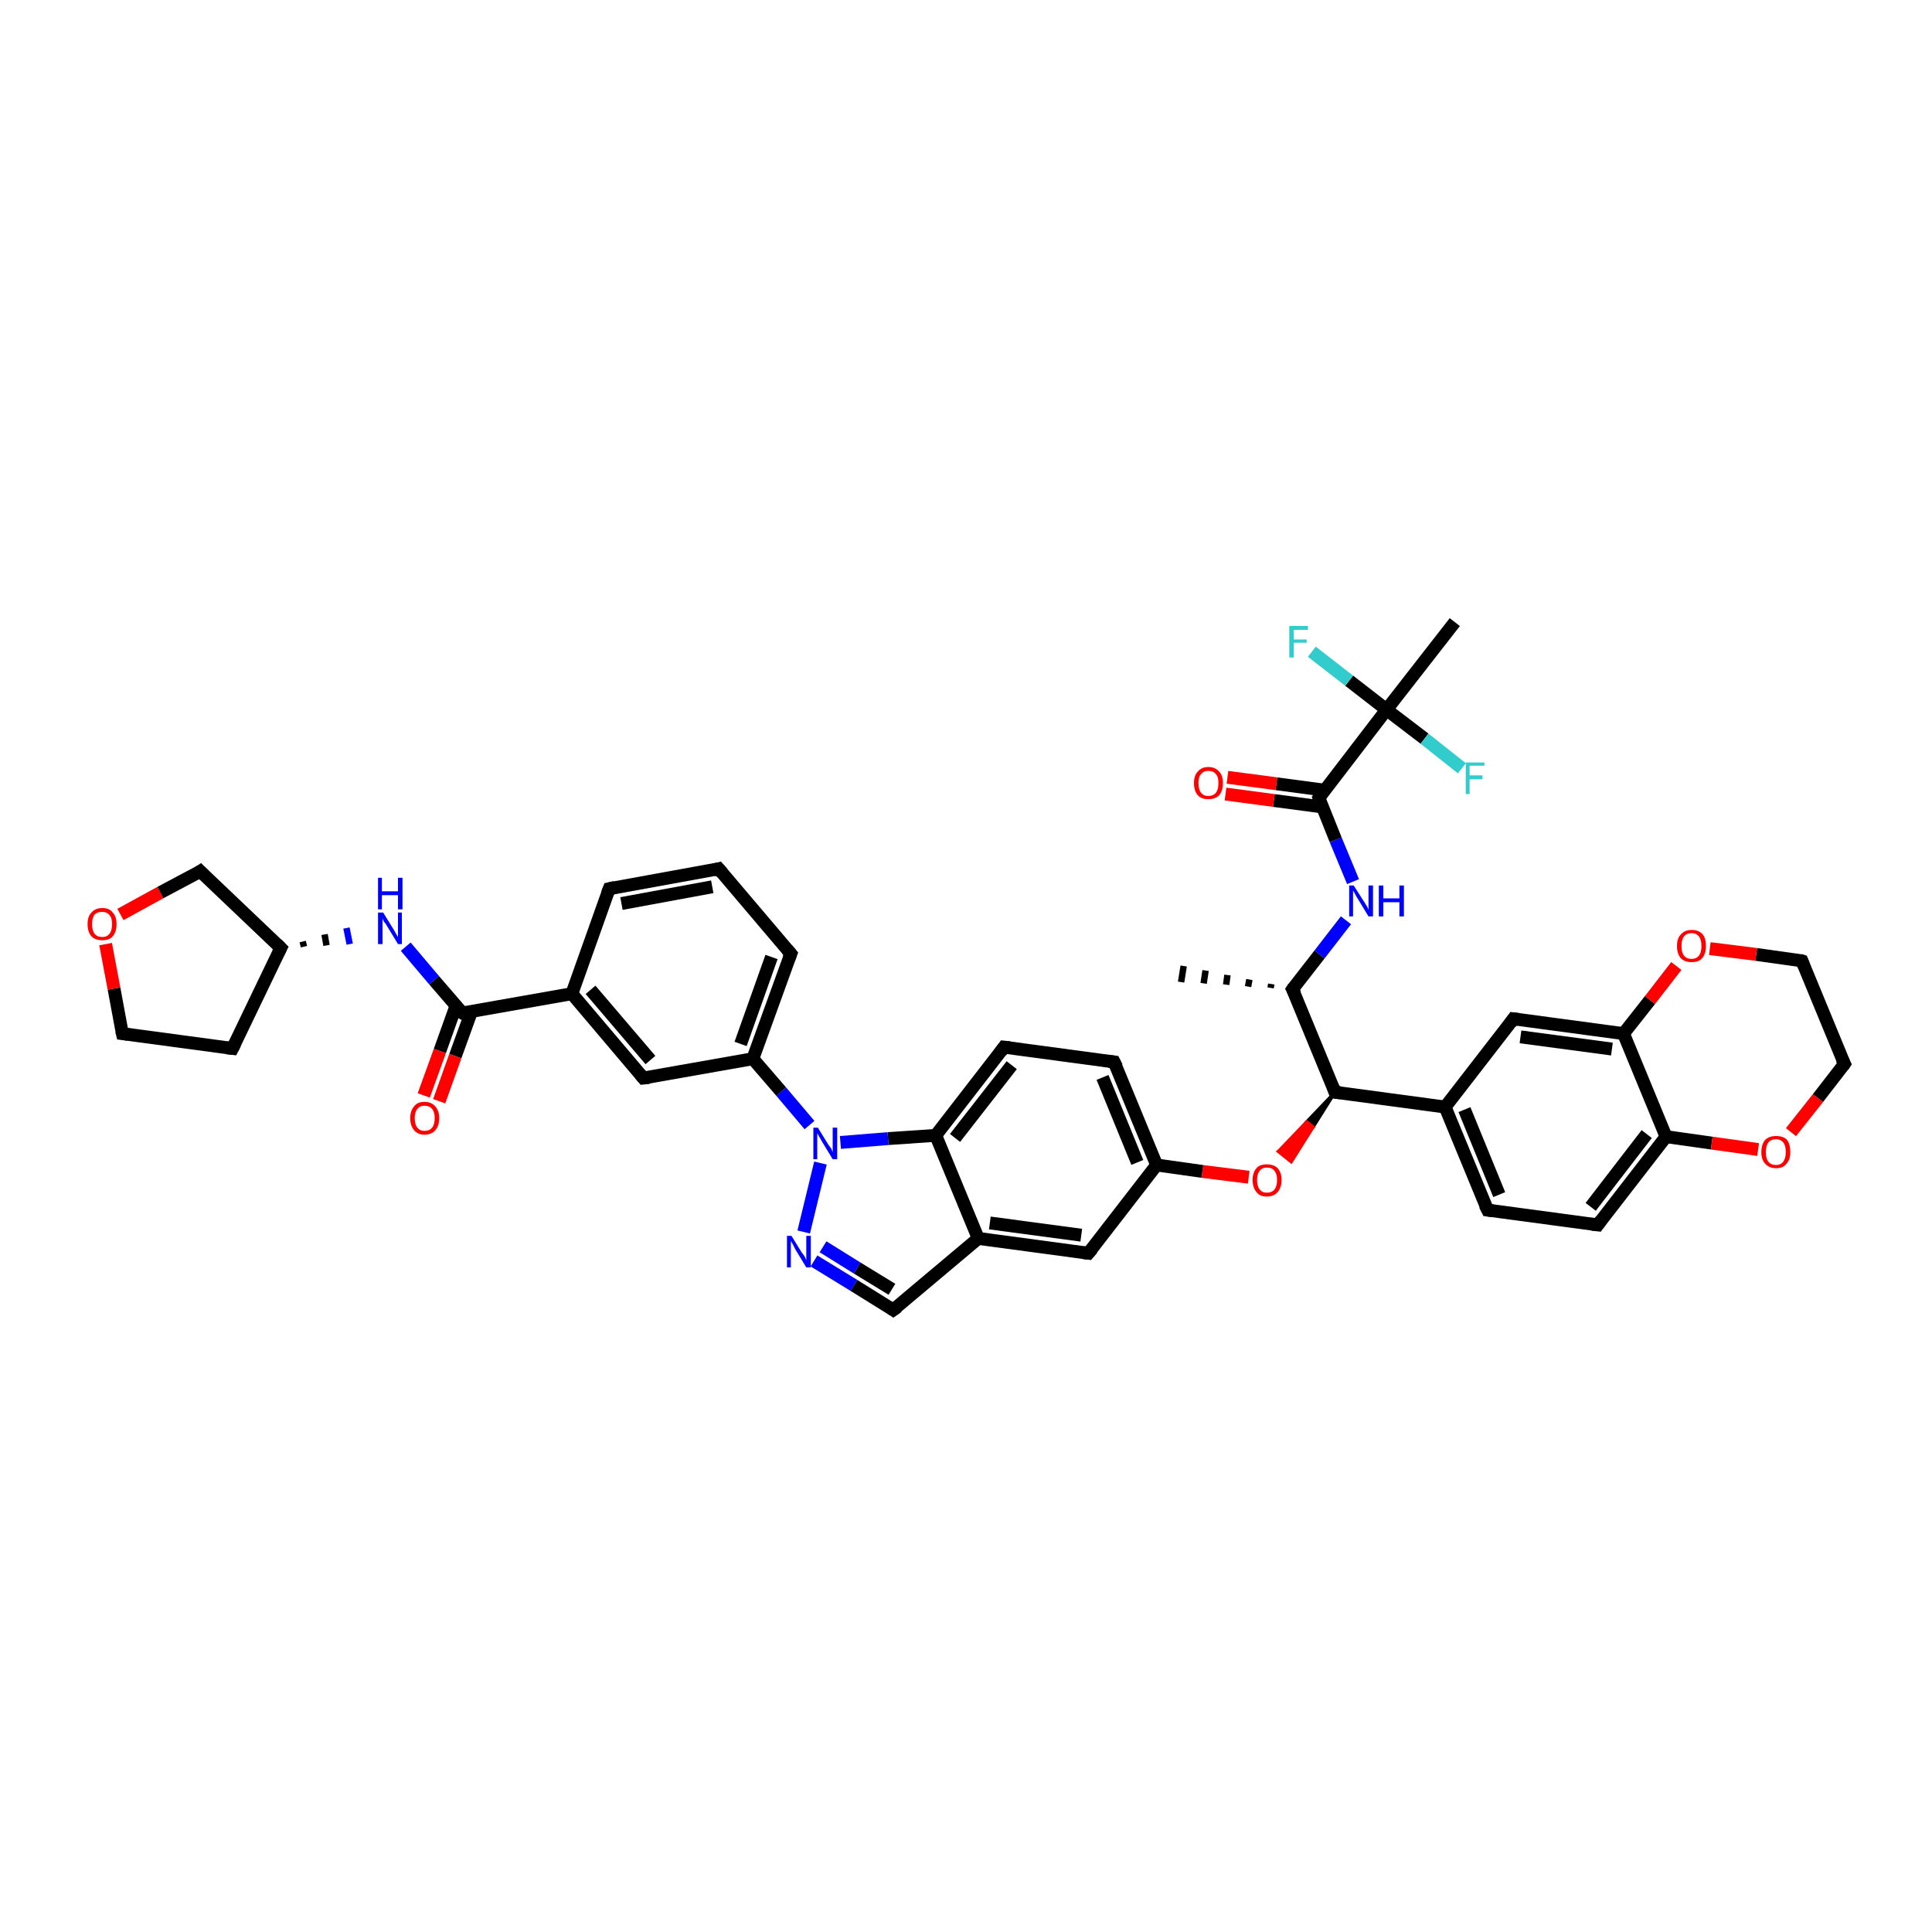 <?xml version='1.0' encoding='iso-8859-1'?>
<svg version='1.1' baseProfile='full'
              xmlns='http://www.w3.org/2000/svg'
                      xmlns:rdkit='http://www.rdkit.org/xml'
                      xmlns:xlink='http://www.w3.org/1999/xlink'
                  xml:space='preserve'
width='300px' height='300px' viewBox='0 0 300 300'>
<!-- END OF HEADER -->
<rect style='opacity:1.0;fill:#FFFFFF;stroke:none' width='300.0' height='300.0' x='0.0' y='0.0'> </rect>
<path class='bond-0 atom-1 atom-0' d='M 197.3,153.4 L 197.4,152.8' style='fill:none;fill-rule:evenodd;stroke:#000000;stroke-width:1.0px;stroke-linecap:butt;stroke-linejoin:miter;stroke-opacity:1' />
<path class='bond-0 atom-1 atom-0' d='M 193.8,153.2 L 194.0,152.1' style='fill:none;fill-rule:evenodd;stroke:#000000;stroke-width:1.0px;stroke-linecap:butt;stroke-linejoin:miter;stroke-opacity:1' />
<path class='bond-0 atom-1 atom-0' d='M 190.4,152.9 L 190.6,151.4' style='fill:none;fill-rule:evenodd;stroke:#000000;stroke-width:1.0px;stroke-linecap:butt;stroke-linejoin:miter;stroke-opacity:1' />
<path class='bond-0 atom-1 atom-0' d='M 186.9,152.7 L 187.2,150.7' style='fill:none;fill-rule:evenodd;stroke:#000000;stroke-width:1.0px;stroke-linecap:butt;stroke-linejoin:miter;stroke-opacity:1' />
<path class='bond-0 atom-1 atom-0' d='M 183.4,152.5 L 183.8,150.0' style='fill:none;fill-rule:evenodd;stroke:#000000;stroke-width:1.0px;stroke-linecap:butt;stroke-linejoin:miter;stroke-opacity:1' />
<path class='bond-1 atom-1 atom-2' d='M 200.7,153.6 L 204.9,148.2' style='fill:none;fill-rule:evenodd;stroke:#000000;stroke-width:2.0px;stroke-linecap:butt;stroke-linejoin:miter;stroke-opacity:1' />
<path class='bond-1 atom-1 atom-2' d='M 204.9,148.2 L 209.0,142.9' style='fill:none;fill-rule:evenodd;stroke:#0000FF;stroke-width:2.0px;stroke-linecap:butt;stroke-linejoin:miter;stroke-opacity:1' />
<path class='bond-2 atom-2 atom-3' d='M 210.1,136.9 L 207.4,130.4' style='fill:none;fill-rule:evenodd;stroke:#0000FF;stroke-width:2.0px;stroke-linecap:butt;stroke-linejoin:miter;stroke-opacity:1' />
<path class='bond-2 atom-2 atom-3' d='M 207.4,130.4 L 204.8,123.9' style='fill:none;fill-rule:evenodd;stroke:#000000;stroke-width:2.0px;stroke-linecap:butt;stroke-linejoin:miter;stroke-opacity:1' />
<path class='bond-3 atom-3 atom-4' d='M 205.7,122.7 L 198.2,121.7' style='fill:none;fill-rule:evenodd;stroke:#000000;stroke-width:2.0px;stroke-linecap:butt;stroke-linejoin:miter;stroke-opacity:1' />
<path class='bond-3 atom-3 atom-4' d='M 198.2,121.7 L 190.6,120.7' style='fill:none;fill-rule:evenodd;stroke:#FF0000;stroke-width:2.0px;stroke-linecap:butt;stroke-linejoin:miter;stroke-opacity:1' />
<path class='bond-3 atom-3 atom-4' d='M 205.3,125.3 L 197.8,124.3' style='fill:none;fill-rule:evenodd;stroke:#000000;stroke-width:2.0px;stroke-linecap:butt;stroke-linejoin:miter;stroke-opacity:1' />
<path class='bond-3 atom-3 atom-4' d='M 197.8,124.3 L 190.3,123.3' style='fill:none;fill-rule:evenodd;stroke:#FF0000;stroke-width:2.0px;stroke-linecap:butt;stroke-linejoin:miter;stroke-opacity:1' />
<path class='bond-4 atom-3 atom-5' d='M 204.8,123.9 L 215.3,110.2' style='fill:none;fill-rule:evenodd;stroke:#000000;stroke-width:2.0px;stroke-linecap:butt;stroke-linejoin:miter;stroke-opacity:1' />
<path class='bond-5 atom-5 atom-6' d='M 215.3,110.2 L 225.9,96.6' style='fill:none;fill-rule:evenodd;stroke:#000000;stroke-width:2.0px;stroke-linecap:butt;stroke-linejoin:miter;stroke-opacity:1' />
<path class='bond-6 atom-5 atom-7' d='M 215.3,110.2 L 221.2,114.7' style='fill:none;fill-rule:evenodd;stroke:#000000;stroke-width:2.0px;stroke-linecap:butt;stroke-linejoin:miter;stroke-opacity:1' />
<path class='bond-6 atom-5 atom-7' d='M 221.2,114.7 L 227.0,119.3' style='fill:none;fill-rule:evenodd;stroke:#33CCCC;stroke-width:2.0px;stroke-linecap:butt;stroke-linejoin:miter;stroke-opacity:1' />
<path class='bond-7 atom-5 atom-8' d='M 215.3,110.2 L 209.5,105.7' style='fill:none;fill-rule:evenodd;stroke:#000000;stroke-width:2.0px;stroke-linecap:butt;stroke-linejoin:miter;stroke-opacity:1' />
<path class='bond-7 atom-5 atom-8' d='M 209.5,105.7 L 203.7,101.2' style='fill:none;fill-rule:evenodd;stroke:#33CCCC;stroke-width:2.0px;stroke-linecap:butt;stroke-linejoin:miter;stroke-opacity:1' />
<path class='bond-8 atom-1 atom-9' d='M 200.7,153.6 L 207.3,169.6' style='fill:none;fill-rule:evenodd;stroke:#000000;stroke-width:2.0px;stroke-linecap:butt;stroke-linejoin:miter;stroke-opacity:1' />
<path class='bond-9 atom-9 atom-10' d='M 207.3,169.6 L 203.9,175.0 L 202.9,174.2 Z' style='fill:#000000;fill-rule:evenodd;fill-opacity:1;stroke:#000000;stroke-width:0.5px;stroke-linecap:butt;stroke-linejoin:miter;stroke-opacity:1;' />
<path class='bond-9 atom-9 atom-10' d='M 203.9,175.0 L 198.5,178.8 L 200.5,180.4 Z' style='fill:#FF0000;fill-rule:evenodd;fill-opacity:1;stroke:#FF0000;stroke-width:0.5px;stroke-linecap:butt;stroke-linejoin:miter;stroke-opacity:1;' />
<path class='bond-9 atom-9 atom-10' d='M 203.9,175.0 L 202.9,174.2 L 198.5,178.8 Z' style='fill:#FF0000;fill-rule:evenodd;fill-opacity:1;stroke:#FF0000;stroke-width:0.5px;stroke-linecap:butt;stroke-linejoin:miter;stroke-opacity:1;' />
<path class='bond-10 atom-10 atom-11' d='M 193.9,182.8 L 186.7,181.9' style='fill:none;fill-rule:evenodd;stroke:#FF0000;stroke-width:2.0px;stroke-linecap:butt;stroke-linejoin:miter;stroke-opacity:1' />
<path class='bond-10 atom-10 atom-11' d='M 186.7,181.9 L 179.6,180.9' style='fill:none;fill-rule:evenodd;stroke:#000000;stroke-width:2.0px;stroke-linecap:butt;stroke-linejoin:miter;stroke-opacity:1' />
<path class='bond-11 atom-11 atom-12' d='M 179.6,180.9 L 173.0,164.9' style='fill:none;fill-rule:evenodd;stroke:#000000;stroke-width:2.0px;stroke-linecap:butt;stroke-linejoin:miter;stroke-opacity:1' />
<path class='bond-11 atom-11 atom-12' d='M 176.6,180.5 L 171.2,167.3' style='fill:none;fill-rule:evenodd;stroke:#000000;stroke-width:2.0px;stroke-linecap:butt;stroke-linejoin:miter;stroke-opacity:1' />
<path class='bond-12 atom-12 atom-13' d='M 173.0,164.9 L 155.9,162.6' style='fill:none;fill-rule:evenodd;stroke:#000000;stroke-width:2.0px;stroke-linecap:butt;stroke-linejoin:miter;stroke-opacity:1' />
<path class='bond-13 atom-13 atom-14' d='M 155.9,162.6 L 145.3,176.3' style='fill:none;fill-rule:evenodd;stroke:#000000;stroke-width:2.0px;stroke-linecap:butt;stroke-linejoin:miter;stroke-opacity:1' />
<path class='bond-13 atom-13 atom-14' d='M 157.1,165.4 L 148.3,176.7' style='fill:none;fill-rule:evenodd;stroke:#000000;stroke-width:2.0px;stroke-linecap:butt;stroke-linejoin:miter;stroke-opacity:1' />
<path class='bond-14 atom-14 atom-15' d='M 145.3,176.3 L 137.9,176.8' style='fill:none;fill-rule:evenodd;stroke:#000000;stroke-width:2.0px;stroke-linecap:butt;stroke-linejoin:miter;stroke-opacity:1' />
<path class='bond-14 atom-14 atom-15' d='M 137.9,176.8 L 130.5,177.4' style='fill:none;fill-rule:evenodd;stroke:#0000FF;stroke-width:2.0px;stroke-linecap:butt;stroke-linejoin:miter;stroke-opacity:1' />
<path class='bond-15 atom-15 atom-16' d='M 127.4,180.6 L 124.8,191.3' style='fill:none;fill-rule:evenodd;stroke:#0000FF;stroke-width:2.0px;stroke-linecap:butt;stroke-linejoin:miter;stroke-opacity:1' />
<path class='bond-16 atom-16 atom-17' d='M 126.4,195.8 L 132.6,199.6' style='fill:none;fill-rule:evenodd;stroke:#0000FF;stroke-width:2.0px;stroke-linecap:butt;stroke-linejoin:miter;stroke-opacity:1' />
<path class='bond-16 atom-16 atom-17' d='M 132.6,199.6 L 138.7,203.4' style='fill:none;fill-rule:evenodd;stroke:#000000;stroke-width:2.0px;stroke-linecap:butt;stroke-linejoin:miter;stroke-opacity:1' />
<path class='bond-16 atom-16 atom-17' d='M 127.8,193.6 L 133.1,196.9' style='fill:none;fill-rule:evenodd;stroke:#0000FF;stroke-width:2.0px;stroke-linecap:butt;stroke-linejoin:miter;stroke-opacity:1' />
<path class='bond-16 atom-16 atom-17' d='M 133.1,196.9 L 138.5,200.2' style='fill:none;fill-rule:evenodd;stroke:#000000;stroke-width:2.0px;stroke-linecap:butt;stroke-linejoin:miter;stroke-opacity:1' />
<path class='bond-17 atom-17 atom-18' d='M 138.7,203.4 L 151.9,192.3' style='fill:none;fill-rule:evenodd;stroke:#000000;stroke-width:2.0px;stroke-linecap:butt;stroke-linejoin:miter;stroke-opacity:1' />
<path class='bond-18 atom-18 atom-19' d='M 151.9,192.3 L 169.0,194.6' style='fill:none;fill-rule:evenodd;stroke:#000000;stroke-width:2.0px;stroke-linecap:butt;stroke-linejoin:miter;stroke-opacity:1' />
<path class='bond-18 atom-18 atom-19' d='M 153.7,189.9 L 167.9,191.8' style='fill:none;fill-rule:evenodd;stroke:#000000;stroke-width:2.0px;stroke-linecap:butt;stroke-linejoin:miter;stroke-opacity:1' />
<path class='bond-19 atom-15 atom-20' d='M 125.7,174.7 L 121.3,169.5' style='fill:none;fill-rule:evenodd;stroke:#0000FF;stroke-width:2.0px;stroke-linecap:butt;stroke-linejoin:miter;stroke-opacity:1' />
<path class='bond-19 atom-15 atom-20' d='M 121.3,169.5 L 116.9,164.4' style='fill:none;fill-rule:evenodd;stroke:#000000;stroke-width:2.0px;stroke-linecap:butt;stroke-linejoin:miter;stroke-opacity:1' />
<path class='bond-20 atom-20 atom-21' d='M 116.9,164.4 L 122.8,148.1' style='fill:none;fill-rule:evenodd;stroke:#000000;stroke-width:2.0px;stroke-linecap:butt;stroke-linejoin:miter;stroke-opacity:1' />
<path class='bond-20 atom-20 atom-21' d='M 115.0,162.1 L 119.8,148.6' style='fill:none;fill-rule:evenodd;stroke:#000000;stroke-width:2.0px;stroke-linecap:butt;stroke-linejoin:miter;stroke-opacity:1' />
<path class='bond-21 atom-21 atom-22' d='M 122.8,148.1 L 111.6,134.9' style='fill:none;fill-rule:evenodd;stroke:#000000;stroke-width:2.0px;stroke-linecap:butt;stroke-linejoin:miter;stroke-opacity:1' />
<path class='bond-22 atom-22 atom-23' d='M 111.6,134.9 L 94.6,138.0' style='fill:none;fill-rule:evenodd;stroke:#000000;stroke-width:2.0px;stroke-linecap:butt;stroke-linejoin:miter;stroke-opacity:1' />
<path class='bond-22 atom-22 atom-23' d='M 110.6,137.7 L 96.5,140.3' style='fill:none;fill-rule:evenodd;stroke:#000000;stroke-width:2.0px;stroke-linecap:butt;stroke-linejoin:miter;stroke-opacity:1' />
<path class='bond-23 atom-23 atom-24' d='M 94.6,138.0 L 88.8,154.3' style='fill:none;fill-rule:evenodd;stroke:#000000;stroke-width:2.0px;stroke-linecap:butt;stroke-linejoin:miter;stroke-opacity:1' />
<path class='bond-24 atom-24 atom-25' d='M 88.8,154.3 L 99.9,167.4' style='fill:none;fill-rule:evenodd;stroke:#000000;stroke-width:2.0px;stroke-linecap:butt;stroke-linejoin:miter;stroke-opacity:1' />
<path class='bond-24 atom-24 atom-25' d='M 91.7,153.7 L 101.0,164.6' style='fill:none;fill-rule:evenodd;stroke:#000000;stroke-width:2.0px;stroke-linecap:butt;stroke-linejoin:miter;stroke-opacity:1' />
<path class='bond-25 atom-24 atom-26' d='M 88.8,154.3 L 71.8,157.3' style='fill:none;fill-rule:evenodd;stroke:#000000;stroke-width:2.0px;stroke-linecap:butt;stroke-linejoin:miter;stroke-opacity:1' />
<path class='bond-26 atom-26 atom-27' d='M 70.8,156.2 L 68.3,163.2' style='fill:none;fill-rule:evenodd;stroke:#000000;stroke-width:2.0px;stroke-linecap:butt;stroke-linejoin:miter;stroke-opacity:1' />
<path class='bond-26 atom-26 atom-27' d='M 68.3,163.2 L 65.8,170.1' style='fill:none;fill-rule:evenodd;stroke:#FF0000;stroke-width:2.0px;stroke-linecap:butt;stroke-linejoin:miter;stroke-opacity:1' />
<path class='bond-26 atom-26 atom-27' d='M 73.2,157.1 L 70.7,164.0' style='fill:none;fill-rule:evenodd;stroke:#000000;stroke-width:2.0px;stroke-linecap:butt;stroke-linejoin:miter;stroke-opacity:1' />
<path class='bond-26 atom-26 atom-27' d='M 70.7,164.0 L 68.2,171.0' style='fill:none;fill-rule:evenodd;stroke:#FF0000;stroke-width:2.0px;stroke-linecap:butt;stroke-linejoin:miter;stroke-opacity:1' />
<path class='bond-27 atom-26 atom-28' d='M 71.8,157.3 L 67.4,152.2' style='fill:none;fill-rule:evenodd;stroke:#000000;stroke-width:2.0px;stroke-linecap:butt;stroke-linejoin:miter;stroke-opacity:1' />
<path class='bond-27 atom-26 atom-28' d='M 67.4,152.2 L 63.0,147.0' style='fill:none;fill-rule:evenodd;stroke:#0000FF;stroke-width:2.0px;stroke-linecap:butt;stroke-linejoin:miter;stroke-opacity:1' />
<path class='bond-28 atom-29 atom-28' d='M 47.2,147.0 L 47.0,146.2' style='fill:none;fill-rule:evenodd;stroke:#000000;stroke-width:1.0px;stroke-linecap:butt;stroke-linejoin:miter;stroke-opacity:1' />
<path class='bond-28 atom-29 atom-28' d='M 50.7,146.8 L 50.4,145.1' style='fill:none;fill-rule:evenodd;stroke:#000000;stroke-width:1.0px;stroke-linecap:butt;stroke-linejoin:miter;stroke-opacity:1' />
<path class='bond-28 atom-29 atom-28' d='M 54.3,146.6 L 53.8,144.1' style='fill:none;fill-rule:evenodd;stroke:#0000FF;stroke-width:1.0px;stroke-linecap:butt;stroke-linejoin:miter;stroke-opacity:1' />
<path class='bond-29 atom-29 atom-30' d='M 43.6,147.2 L 36.1,162.8' style='fill:none;fill-rule:evenodd;stroke:#000000;stroke-width:2.0px;stroke-linecap:butt;stroke-linejoin:miter;stroke-opacity:1' />
<path class='bond-30 atom-30 atom-31' d='M 36.1,162.8 L 19.0,160.5' style='fill:none;fill-rule:evenodd;stroke:#000000;stroke-width:2.0px;stroke-linecap:butt;stroke-linejoin:miter;stroke-opacity:1' />
<path class='bond-31 atom-31 atom-32' d='M 19.0,160.5 L 17.7,153.5' style='fill:none;fill-rule:evenodd;stroke:#000000;stroke-width:2.0px;stroke-linecap:butt;stroke-linejoin:miter;stroke-opacity:1' />
<path class='bond-31 atom-31 atom-32' d='M 17.7,153.5 L 16.4,146.6' style='fill:none;fill-rule:evenodd;stroke:#FF0000;stroke-width:2.0px;stroke-linecap:butt;stroke-linejoin:miter;stroke-opacity:1' />
<path class='bond-32 atom-32 atom-33' d='M 18.7,142.0 L 24.9,138.6' style='fill:none;fill-rule:evenodd;stroke:#FF0000;stroke-width:2.0px;stroke-linecap:butt;stroke-linejoin:miter;stroke-opacity:1' />
<path class='bond-32 atom-32 atom-33' d='M 24.9,138.6 L 31.1,135.3' style='fill:none;fill-rule:evenodd;stroke:#000000;stroke-width:2.0px;stroke-linecap:butt;stroke-linejoin:miter;stroke-opacity:1' />
<path class='bond-33 atom-9 atom-34' d='M 207.3,169.6 L 224.4,171.9' style='fill:none;fill-rule:evenodd;stroke:#000000;stroke-width:2.0px;stroke-linecap:butt;stroke-linejoin:miter;stroke-opacity:1' />
<path class='bond-34 atom-34 atom-35' d='M 224.4,171.9 L 231.0,187.9' style='fill:none;fill-rule:evenodd;stroke:#000000;stroke-width:2.0px;stroke-linecap:butt;stroke-linejoin:miter;stroke-opacity:1' />
<path class='bond-34 atom-34 atom-35' d='M 227.4,172.3 L 232.8,185.5' style='fill:none;fill-rule:evenodd;stroke:#000000;stroke-width:2.0px;stroke-linecap:butt;stroke-linejoin:miter;stroke-opacity:1' />
<path class='bond-35 atom-35 atom-36' d='M 231.0,187.9 L 248.1,190.2' style='fill:none;fill-rule:evenodd;stroke:#000000;stroke-width:2.0px;stroke-linecap:butt;stroke-linejoin:miter;stroke-opacity:1' />
<path class='bond-36 atom-36 atom-37' d='M 248.1,190.2 L 258.7,176.5' style='fill:none;fill-rule:evenodd;stroke:#000000;stroke-width:2.0px;stroke-linecap:butt;stroke-linejoin:miter;stroke-opacity:1' />
<path class='bond-36 atom-36 atom-37' d='M 247.0,187.4 L 255.7,176.1' style='fill:none;fill-rule:evenodd;stroke:#000000;stroke-width:2.0px;stroke-linecap:butt;stroke-linejoin:miter;stroke-opacity:1' />
<path class='bond-37 atom-37 atom-38' d='M 258.7,176.5 L 265.8,177.5' style='fill:none;fill-rule:evenodd;stroke:#000000;stroke-width:2.0px;stroke-linecap:butt;stroke-linejoin:miter;stroke-opacity:1' />
<path class='bond-37 atom-37 atom-38' d='M 265.8,177.5 L 273.0,178.5' style='fill:none;fill-rule:evenodd;stroke:#FF0000;stroke-width:2.0px;stroke-linecap:butt;stroke-linejoin:miter;stroke-opacity:1' />
<path class='bond-38 atom-38 atom-39' d='M 278.1,175.8 L 282.3,170.5' style='fill:none;fill-rule:evenodd;stroke:#FF0000;stroke-width:2.0px;stroke-linecap:butt;stroke-linejoin:miter;stroke-opacity:1' />
<path class='bond-38 atom-38 atom-39' d='M 282.3,170.5 L 286.4,165.2' style='fill:none;fill-rule:evenodd;stroke:#000000;stroke-width:2.0px;stroke-linecap:butt;stroke-linejoin:miter;stroke-opacity:1' />
<path class='bond-39 atom-39 atom-40' d='M 286.4,165.2 L 279.8,149.2' style='fill:none;fill-rule:evenodd;stroke:#000000;stroke-width:2.0px;stroke-linecap:butt;stroke-linejoin:miter;stroke-opacity:1' />
<path class='bond-40 atom-40 atom-41' d='M 279.8,149.2 L 272.7,148.2' style='fill:none;fill-rule:evenodd;stroke:#000000;stroke-width:2.0px;stroke-linecap:butt;stroke-linejoin:miter;stroke-opacity:1' />
<path class='bond-40 atom-40 atom-41' d='M 272.7,148.2 L 265.5,147.3' style='fill:none;fill-rule:evenodd;stroke:#FF0000;stroke-width:2.0px;stroke-linecap:butt;stroke-linejoin:miter;stroke-opacity:1' />
<path class='bond-41 atom-41 atom-42' d='M 260.3,150.0 L 256.2,155.3' style='fill:none;fill-rule:evenodd;stroke:#FF0000;stroke-width:2.0px;stroke-linecap:butt;stroke-linejoin:miter;stroke-opacity:1' />
<path class='bond-41 atom-41 atom-42' d='M 256.2,155.3 L 252.1,160.5' style='fill:none;fill-rule:evenodd;stroke:#000000;stroke-width:2.0px;stroke-linecap:butt;stroke-linejoin:miter;stroke-opacity:1' />
<path class='bond-42 atom-42 atom-43' d='M 252.1,160.5 L 235.0,158.2' style='fill:none;fill-rule:evenodd;stroke:#000000;stroke-width:2.0px;stroke-linecap:butt;stroke-linejoin:miter;stroke-opacity:1' />
<path class='bond-42 atom-42 atom-43' d='M 250.3,162.9 L 236.1,161.0' style='fill:none;fill-rule:evenodd;stroke:#000000;stroke-width:2.0px;stroke-linecap:butt;stroke-linejoin:miter;stroke-opacity:1' />
<path class='bond-43 atom-19 atom-11' d='M 169.0,194.6 L 179.6,180.9' style='fill:none;fill-rule:evenodd;stroke:#000000;stroke-width:2.0px;stroke-linecap:butt;stroke-linejoin:miter;stroke-opacity:1' />
<path class='bond-44 atom-25 atom-20' d='M 99.9,167.4 L 116.9,164.4' style='fill:none;fill-rule:evenodd;stroke:#000000;stroke-width:2.0px;stroke-linecap:butt;stroke-linejoin:miter;stroke-opacity:1' />
<path class='bond-45 atom-33 atom-29' d='M 31.1,135.3 L 43.6,147.2' style='fill:none;fill-rule:evenodd;stroke:#000000;stroke-width:2.0px;stroke-linecap:butt;stroke-linejoin:miter;stroke-opacity:1' />
<path class='bond-46 atom-43 atom-34' d='M 235.0,158.2 L 224.4,171.9' style='fill:none;fill-rule:evenodd;stroke:#000000;stroke-width:2.0px;stroke-linecap:butt;stroke-linejoin:miter;stroke-opacity:1' />
<path class='bond-47 atom-18 atom-14' d='M 151.9,192.3 L 145.3,176.3' style='fill:none;fill-rule:evenodd;stroke:#000000;stroke-width:2.0px;stroke-linecap:butt;stroke-linejoin:miter;stroke-opacity:1' />
<path class='bond-48 atom-42 atom-37' d='M 252.1,160.5 L 258.7,176.5' style='fill:none;fill-rule:evenodd;stroke:#000000;stroke-width:2.0px;stroke-linecap:butt;stroke-linejoin:miter;stroke-opacity:1' />
<path d='M 200.9,153.3 L 200.7,153.6 L 201.1,154.4' style='fill:none;stroke:#000000;stroke-width:2.0px;stroke-linecap:butt;stroke-linejoin:miter;stroke-opacity:1;' />
<path d='M 204.9,124.2 L 204.8,123.9 L 205.3,123.2' style='fill:none;stroke:#000000;stroke-width:2.0px;stroke-linecap:butt;stroke-linejoin:miter;stroke-opacity:1;' />
<path d='M 207.0,168.8 L 207.3,169.6 L 208.2,169.7' style='fill:none;stroke:#000000;stroke-width:2.0px;stroke-linecap:butt;stroke-linejoin:miter;stroke-opacity:1;' />
<path d='M 173.4,165.7 L 173.0,164.9 L 172.2,164.8' style='fill:none;stroke:#000000;stroke-width:2.0px;stroke-linecap:butt;stroke-linejoin:miter;stroke-opacity:1;' />
<path d='M 156.8,162.7 L 155.9,162.6 L 155.4,163.3' style='fill:none;stroke:#000000;stroke-width:2.0px;stroke-linecap:butt;stroke-linejoin:miter;stroke-opacity:1;' />
<path d='M 138.4,203.2 L 138.7,203.4 L 139.4,202.9' style='fill:none;stroke:#000000;stroke-width:2.0px;stroke-linecap:butt;stroke-linejoin:miter;stroke-opacity:1;' />
<path d='M 168.2,194.5 L 169.0,194.6 L 169.6,193.9' style='fill:none;stroke:#000000;stroke-width:2.0px;stroke-linecap:butt;stroke-linejoin:miter;stroke-opacity:1;' />
<path d='M 122.5,148.9 L 122.8,148.1 L 122.2,147.4' style='fill:none;stroke:#000000;stroke-width:2.0px;stroke-linecap:butt;stroke-linejoin:miter;stroke-opacity:1;' />
<path d='M 112.2,135.6 L 111.6,134.9 L 110.8,135.1' style='fill:none;stroke:#000000;stroke-width:2.0px;stroke-linecap:butt;stroke-linejoin:miter;stroke-opacity:1;' />
<path d='M 95.5,137.8 L 94.6,138.0 L 94.3,138.8' style='fill:none;stroke:#000000;stroke-width:2.0px;stroke-linecap:butt;stroke-linejoin:miter;stroke-opacity:1;' />
<path d='M 99.4,166.8 L 99.9,167.4 L 100.8,167.3' style='fill:none;stroke:#000000;stroke-width:2.0px;stroke-linecap:butt;stroke-linejoin:miter;stroke-opacity:1;' />
<path d='M 72.6,157.2 L 71.8,157.3 L 71.5,157.1' style='fill:none;stroke:#000000;stroke-width:2.0px;stroke-linecap:butt;stroke-linejoin:miter;stroke-opacity:1;' />
<path d='M 43.2,148.0 L 43.6,147.2 L 43.0,146.6' style='fill:none;stroke:#000000;stroke-width:2.0px;stroke-linecap:butt;stroke-linejoin:miter;stroke-opacity:1;' />
<path d='M 36.5,162.0 L 36.1,162.8 L 35.2,162.7' style='fill:none;stroke:#000000;stroke-width:2.0px;stroke-linecap:butt;stroke-linejoin:miter;stroke-opacity:1;' />
<path d='M 19.8,160.6 L 19.0,160.5 L 18.9,160.1' style='fill:none;stroke:#000000;stroke-width:2.0px;stroke-linecap:butt;stroke-linejoin:miter;stroke-opacity:1;' />
<path d='M 30.8,135.5 L 31.1,135.3 L 31.7,135.9' style='fill:none;stroke:#000000;stroke-width:2.0px;stroke-linecap:butt;stroke-linejoin:miter;stroke-opacity:1;' />
<path d='M 230.6,187.1 L 231.0,187.9 L 231.8,188.0' style='fill:none;stroke:#000000;stroke-width:2.0px;stroke-linecap:butt;stroke-linejoin:miter;stroke-opacity:1;' />
<path d='M 247.2,190.1 L 248.1,190.2 L 248.6,189.5' style='fill:none;stroke:#000000;stroke-width:2.0px;stroke-linecap:butt;stroke-linejoin:miter;stroke-opacity:1;' />
<path d='M 286.2,165.5 L 286.4,165.2 L 286.0,164.4' style='fill:none;stroke:#000000;stroke-width:2.0px;stroke-linecap:butt;stroke-linejoin:miter;stroke-opacity:1;' />
<path d='M 280.1,150.0 L 279.8,149.2 L 279.5,149.1' style='fill:none;stroke:#000000;stroke-width:2.0px;stroke-linecap:butt;stroke-linejoin:miter;stroke-opacity:1;' />
<path d='M 235.8,158.3 L 235.0,158.2 L 234.5,158.9' style='fill:none;stroke:#000000;stroke-width:2.0px;stroke-linecap:butt;stroke-linejoin:miter;stroke-opacity:1;' />
<path class='atom-2' d='M 210.2 137.5
L 211.8 140.0
Q 212.0 140.3, 212.3 140.8
Q 212.5 141.2, 212.5 141.3
L 212.5 137.5
L 213.2 137.5
L 213.2 142.3
L 212.5 142.3
L 210.8 139.5
Q 210.6 139.2, 210.4 138.8
Q 210.2 138.4, 210.1 138.3
L 210.1 142.3
L 209.5 142.3
L 209.5 137.5
L 210.2 137.5
' fill='#0000FF'/>
<path class='atom-2' d='M 214.1 137.5
L 214.8 137.5
L 214.8 139.5
L 217.3 139.5
L 217.3 137.5
L 218.0 137.5
L 218.0 142.3
L 217.3 142.3
L 217.3 140.1
L 214.8 140.1
L 214.8 142.3
L 214.1 142.3
L 214.1 137.5
' fill='#0000FF'/>
<path class='atom-4' d='M 185.4 121.6
Q 185.4 120.4, 186.0 119.8
Q 186.6 119.1, 187.6 119.1
Q 188.7 119.1, 189.3 119.8
Q 189.9 120.4, 189.9 121.6
Q 189.9 122.8, 189.3 123.5
Q 188.7 124.1, 187.6 124.1
Q 186.6 124.1, 186.0 123.5
Q 185.4 122.8, 185.4 121.6
M 187.6 123.6
Q 188.4 123.6, 188.8 123.1
Q 189.2 122.6, 189.2 121.6
Q 189.2 120.6, 188.8 120.2
Q 188.4 119.7, 187.6 119.7
Q 186.9 119.7, 186.5 120.2
Q 186.1 120.6, 186.1 121.6
Q 186.1 122.6, 186.5 123.1
Q 186.9 123.6, 187.6 123.6
' fill='#FF0000'/>
<path class='atom-7' d='M 227.6 118.4
L 230.5 118.4
L 230.5 118.9
L 228.2 118.9
L 228.2 120.4
L 230.2 120.4
L 230.2 121.0
L 228.2 121.0
L 228.2 123.3
L 227.6 123.3
L 227.6 118.4
' fill='#33CCCC'/>
<path class='atom-8' d='M 200.2 97.2
L 203.1 97.2
L 203.1 97.8
L 200.9 97.8
L 200.9 99.3
L 202.9 99.3
L 202.9 99.8
L 200.9 99.8
L 200.9 102.1
L 200.2 102.1
L 200.2 97.2
' fill='#33CCCC'/>
<path class='atom-10' d='M 194.5 183.2
Q 194.5 182.1, 195.1 181.4
Q 195.6 180.8, 196.7 180.8
Q 197.8 180.8, 198.4 181.4
Q 199.0 182.1, 199.0 183.2
Q 199.0 184.4, 198.4 185.1
Q 197.8 185.8, 196.7 185.8
Q 195.6 185.8, 195.1 185.1
Q 194.5 184.4, 194.5 183.2
M 196.7 185.2
Q 197.5 185.2, 197.9 184.7
Q 198.3 184.2, 198.3 183.2
Q 198.3 182.3, 197.9 181.8
Q 197.5 181.3, 196.7 181.3
Q 196.0 181.3, 195.6 181.8
Q 195.2 182.3, 195.2 183.2
Q 195.2 184.2, 195.6 184.7
Q 196.0 185.2, 196.7 185.2
' fill='#FF0000'/>
<path class='atom-15' d='M 127.0 175.1
L 128.6 177.7
Q 128.8 178.0, 129.1 178.4
Q 129.3 178.9, 129.3 178.9
L 129.3 175.1
L 130.0 175.1
L 130.0 180.0
L 129.3 180.0
L 127.6 177.2
Q 127.4 176.8, 127.2 176.5
Q 127.0 176.1, 126.9 176.0
L 126.9 180.0
L 126.3 180.0
L 126.3 175.1
L 127.0 175.1
' fill='#0000FF'/>
<path class='atom-16' d='M 122.9 191.9
L 124.5 194.5
Q 124.7 194.7, 125.0 195.2
Q 125.2 195.7, 125.2 195.7
L 125.2 191.9
L 125.9 191.9
L 125.9 196.8
L 125.2 196.8
L 123.5 194.0
Q 123.3 193.6, 123.1 193.2
Q 122.9 192.9, 122.8 192.7
L 122.8 196.8
L 122.2 196.8
L 122.2 191.9
L 122.9 191.9
' fill='#0000FF'/>
<path class='atom-27' d='M 63.7 173.6
Q 63.7 172.5, 64.3 171.8
Q 64.8 171.1, 65.9 171.1
Q 67.0 171.1, 67.6 171.8
Q 68.2 172.5, 68.2 173.6
Q 68.2 174.8, 67.6 175.5
Q 67.0 176.2, 65.9 176.2
Q 64.9 176.2, 64.3 175.5
Q 63.7 174.8, 63.7 173.6
M 65.9 175.6
Q 66.7 175.6, 67.1 175.1
Q 67.5 174.6, 67.5 173.6
Q 67.5 172.7, 67.1 172.2
Q 66.7 171.7, 65.9 171.7
Q 65.2 171.7, 64.8 172.2
Q 64.4 172.7, 64.4 173.6
Q 64.4 174.6, 64.8 175.1
Q 65.2 175.6, 65.9 175.6
' fill='#FF0000'/>
<path class='atom-28' d='M 59.5 141.7
L 61.1 144.3
Q 61.3 144.6, 61.5 145.0
Q 61.8 145.5, 61.8 145.5
L 61.8 141.7
L 62.4 141.7
L 62.4 146.6
L 61.8 146.6
L 60.1 143.8
Q 59.9 143.4, 59.6 143.1
Q 59.4 142.7, 59.4 142.6
L 59.4 146.6
L 58.7 146.6
L 58.7 141.7
L 59.5 141.7
' fill='#0000FF'/>
<path class='atom-28' d='M 58.7 136.3
L 59.3 136.3
L 59.3 138.4
L 61.8 138.4
L 61.8 136.3
L 62.5 136.3
L 62.5 141.2
L 61.8 141.2
L 61.8 139.0
L 59.3 139.0
L 59.3 141.2
L 58.7 141.2
L 58.7 136.3
' fill='#0000FF'/>
<path class='atom-32' d='M 13.6 143.5
Q 13.6 142.3, 14.2 141.7
Q 14.8 141.0, 15.9 141.0
Q 17.0 141.0, 17.5 141.7
Q 18.1 142.3, 18.1 143.5
Q 18.1 144.7, 17.5 145.4
Q 17.0 146.0, 15.9 146.0
Q 14.8 146.0, 14.2 145.4
Q 13.6 144.7, 13.6 143.5
M 15.9 145.5
Q 16.6 145.5, 17.0 145.0
Q 17.4 144.5, 17.4 143.5
Q 17.4 142.5, 17.0 142.1
Q 16.6 141.6, 15.9 141.6
Q 15.1 141.6, 14.7 142.0
Q 14.3 142.5, 14.3 143.5
Q 14.3 144.5, 14.7 145.0
Q 15.1 145.5, 15.9 145.5
' fill='#FF0000'/>
<path class='atom-38' d='M 273.5 178.9
Q 273.5 177.7, 274.1 177.0
Q 274.7 176.4, 275.8 176.4
Q 276.9 176.4, 277.5 177.0
Q 278.0 177.7, 278.0 178.9
Q 278.0 180.1, 277.4 180.7
Q 276.9 181.4, 275.8 181.4
Q 274.7 181.4, 274.1 180.7
Q 273.5 180.1, 273.5 178.9
M 275.8 180.9
Q 276.5 180.9, 276.9 180.4
Q 277.3 179.8, 277.3 178.9
Q 277.3 177.9, 276.9 177.4
Q 276.5 176.9, 275.8 176.9
Q 275.0 176.9, 274.6 177.4
Q 274.2 177.9, 274.2 178.9
Q 274.2 179.9, 274.6 180.4
Q 275.0 180.9, 275.8 180.9
' fill='#FF0000'/>
<path class='atom-41' d='M 260.4 146.9
Q 260.4 145.7, 261.0 145.1
Q 261.6 144.4, 262.7 144.4
Q 263.8 144.4, 264.4 145.1
Q 264.9 145.7, 264.9 146.9
Q 264.9 148.1, 264.3 148.8
Q 263.8 149.4, 262.7 149.4
Q 261.6 149.4, 261.0 148.8
Q 260.4 148.1, 260.4 146.9
M 262.7 148.9
Q 263.4 148.9, 263.8 148.4
Q 264.2 147.9, 264.2 146.9
Q 264.2 145.9, 263.8 145.4
Q 263.4 144.9, 262.7 144.9
Q 261.9 144.9, 261.5 145.4
Q 261.1 145.9, 261.1 146.9
Q 261.1 147.9, 261.5 148.4
Q 261.9 148.9, 262.7 148.9
' fill='#FF0000'/>
</svg>
